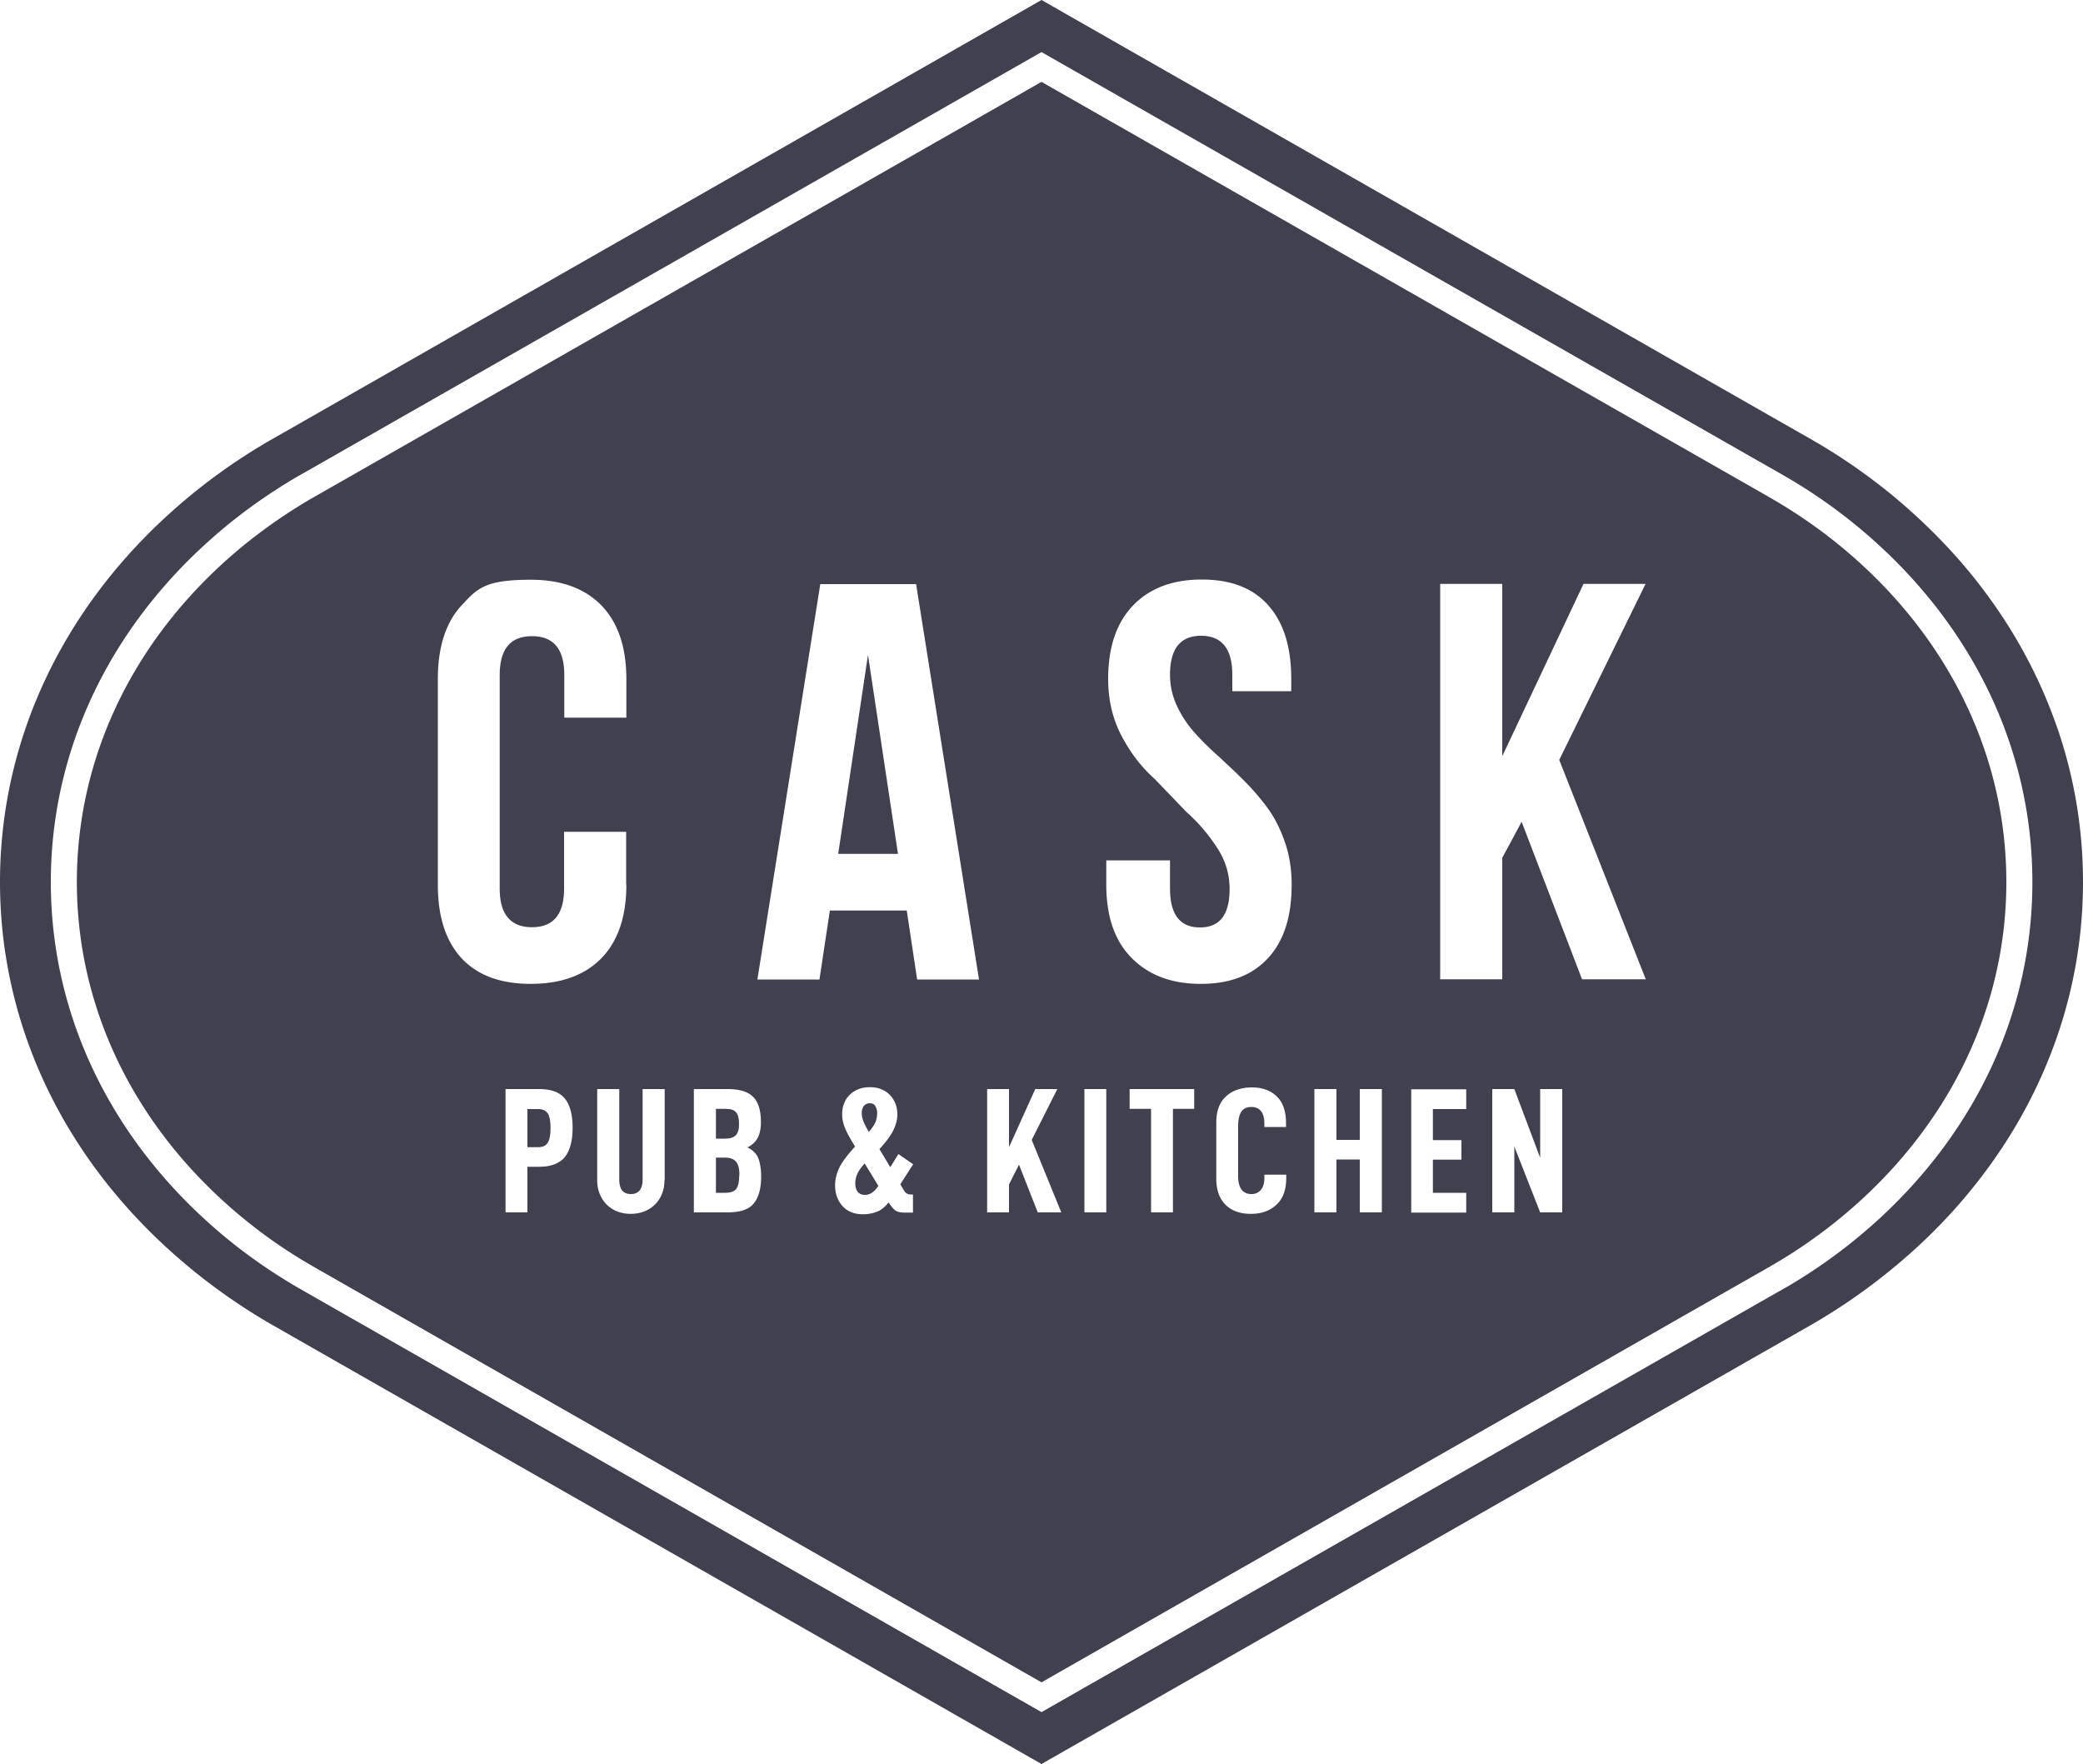 <svg xmlns="http://www.w3.org/2000/svg" id="Layer_2" width="100" height="84.68" data-name="Layer 2"><defs><style>.cls-1{fill:#40404f;stroke-width:0}</style></defs><g id="copy"><path d="M98.77 34.95c.81 2.36 1.23 4.85 1.23 7.39s-.42 5.02-1.23 7.38-2.01 4.61-3.57 6.67a26 26 0 0 1-3.6 3.87 28.7 28.7 0 0 1-4.58 3.3L50 84.68 12.98 63.55c-1.65-.96-3.19-2.07-4.58-3.3C2.98 55.47 0 49.11 0 42.34S2.98 29.2 8.4 24.42c1.39-1.23 2.93-2.34 4.58-3.29L50 0l37.02 21.13c1.65.95 3.19 2.06 4.58 3.29 1.35 1.2 2.56 2.49 3.6 3.87 1.56 2.06 2.76 4.31 3.57 6.67Zm-1.2 7.39c0-6.23-2.74-12.08-7.71-16.48a25.6 25.6 0 0 0-4.2-3.02L50 2.5 14.68 22.65l-.34.19c-1.51.88-2.92 1.89-4.19 3.02-4.97 4.4-7.71 10.25-7.71 16.48s2.74 12.08 7.71 16.48c1.27 1.13 2.68 2.14 4.2 3.02L50 82.19l35.32-20.15.34-.19c1.51-.87 2.92-1.89 4.2-3.02 4.97-4.4 7.71-10.25 7.71-16.48Z" class="cls-1"/><path d="M89.03 26.79c4.7 4.16 7.29 9.68 7.29 15.55s-2.59 11.39-7.29 15.55a24.5 24.5 0 0 1-3.99 2.87L50 80.76 15.3 60.95l-.33-.19c-1.44-.83-2.78-1.8-3.99-2.87-4.7-4.16-7.29-9.68-7.29-15.55s2.59-11.39 7.29-15.55c1.21-1.07 2.56-2.04 3.99-2.87L50 3.93l34.7 19.8.33.19c1.44.83 2.79 1.8 4 2.87m-14.18 9.7L79 28.03h-2.98l-3.9 8.27v-8.27h-2.98v18.98h2.98v-5.83l.93-1.73 2.9 7.56h3.06l-4.15-10.52ZM75 58.2v-5.92h-1.06v3.3l-1.24-3.3h-1.06v5.92h1.06v-3.16l1.24 3.16zm-4.61 0v-.94h-1.6v-1.59h1.37v-.94h-1.37v-1.49h1.6v-.95h-2.64v5.92h2.64Zm-4.05 0v-5.92h-1.06v2.44h-1.12v-2.44H63.1v5.92h1.06v-2.54h1.12v2.54zm-4.35-25v-.61c0-1.54-.37-2.71-1.11-3.54s-1.8-1.23-3.19-1.23-2.48.41-3.28 1.23-1.21 2-1.21 3.54c0 1 .21 1.91.64 2.73q.645 1.23 1.59 2.07l1.53 1.59a8.4 8.4 0 0 1 1.46 1.7c.41.62.61 1.28.61 1.99 0 1.24-.47 1.85-1.42 1.85h-.01c-.95 0-1.43-.62-1.43-1.86V41.3h-3.06v1.17c0 1.54.41 2.71 1.23 3.53s1.92 1.23 3.31 1.23 2.46-.41 3.22-1.23 1.14-1.99 1.14-3.53c0-.74-.11-1.43-.33-2.06s-.5-1.18-.84-1.64-.72-.9-1.13-1.31-.82-.79-1.23-1.17c-.42-.37-.8-.75-1.14-1.13s-.62-.81-.84-1.28-.33-.97-.33-1.49c0-1.25.5-1.87 1.49-1.87s1.5.62 1.5 1.87v.79h2.82Zm-.25 20.91v-.18c0-.58-.15-1.02-.45-1.3-.3-.29-.7-.43-1.19-.43s-.93.14-1.24.43c-.32.29-.47.71-.47 1.27v2.67c0 .55.15.98.45 1.27s.7.43 1.21.43.9-.14 1.22-.43q.48-.435.48-1.29v-.16H60.7v.15c0 .26-.06.45-.17.58s-.26.2-.45.2c-.42 0-.64-.29-.64-.87v-2.38c0-.31.05-.54.15-.7.1-.15.26-.23.49-.23.19 0 .34.06.45.19s.17.33.17.6v.17h1.06Zm-4.41-.88v-.95h-3.1v.95h1.03v4.97h1.05v-4.97zm-4.22 4.97v-5.92h-1.05v5.92zm-2.16 0-1.42-3.48 1.23-2.44H49.7l-1.26 2.79v-2.79h-1.05v5.92h1.05v-1.34l.48-.95.9 2.29zM47 47.02l-3.02-18.98h-4.6l-3.02 18.98h2.98l.5-3.31h3.69l.5 3.31h2.98Zm-3.78 9.83.62-.96-.71-.49-.39.63-.52-.87c.31-.33.53-.63.66-.89s.2-.52.2-.77c0-.39-.13-.7-.37-.95-.25-.24-.56-.36-.95-.36s-.71.12-.96.36-.37.56-.37.95c0 .22.05.44.14.66s.25.51.48.88c-.34.37-.59.69-.74.98-.14.29-.22.58-.22.88 0 .42.13.75.37 1.01s.57.38.97.38c.26 0 .49-.05.69-.13s.38-.24.54-.44q.18.285.33.39c.1.07.25.1.43.1h.41v-.87h-.1c-.08 0-.15-.02-.2-.05-.06-.03-.1-.09-.15-.17l-.15-.26Zm-6.84-2.23c.1-.21.15-.45.15-.75 0-.55-.12-.96-.37-1.21-.25-.26-.66-.38-1.24-.38h-1.61v5.92h1.61c.59 0 1.01-.13 1.25-.41s.37-.71.37-1.31c0-.37-.05-.66-.14-.89-.09-.22-.27-.39-.52-.51.23-.11.4-.27.5-.47Zm-4.47 2.03v-4.37h-1.06v4.34c0 .46-.19.7-.56.7-.19 0-.33-.06-.42-.17s-.14-.29-.14-.53v-4.34h-1.06v4.37c0 .32.07.6.21.85s.33.43.57.57c.24.13.52.2.83.2s.59-.07.83-.2c.25-.14.44-.33.58-.57.14-.25.21-.53.21-.85Zm-1.85-14.19v-2.53h-2.98v2.72c0 1.24-.51 1.86-1.54 1.86s-1.55-.62-1.55-1.85V32.41c0-1.25.51-1.87 1.55-1.87s1.55.62 1.55 1.87v2.04h2.98V32.6c0-1.54-.4-2.71-1.2-3.54q-1.2-1.23-3.39-1.23c-2.19 0-2.56.41-3.32 1.23s-1.14 2-1.14 3.54v9.87c0 1.54.38 2.71 1.14 3.53s1.87 1.23 3.32 1.23 2.59-.41 3.39-1.23 1.2-2 1.2-3.53Zm-2.57 11.68c0-.62-.12-1.09-.37-1.4s-.66-.46-1.25-.46h-1.6v5.92h1.05v-2.19h.55c.57 0 .98-.15 1.24-.46.25-.31.38-.78.38-1.41" class="cls-1"/><path d="m41.67 31.44 1.44 9.55h-2.87zM41.51 55.85l.66 1.08c-.12.17-.23.28-.33.34s-.2.09-.32.09c-.14 0-.26-.05-.34-.14q-.12-.15-.12-.42c0-.15.03-.3.1-.45.06-.15.18-.31.35-.5M42.01 53.09c.07.08.1.2.1.35s-.03.3-.08.43c-.06.13-.16.28-.32.47q-.195-.33-.27-.54c-.05-.14-.07-.25-.07-.36 0-.15.03-.26.1-.35.07-.08.16-.13.28-.13s.21.04.27.12ZM35.49 56.41c0 .31-.05.53-.14.66-.1.13-.28.19-.54.19h-.44v-1.69h.44c.25 0 .42.07.53.2s.16.35.16.65ZM35.33 53.39c.1.11.15.29.15.56s-.05.43-.15.54-.27.17-.51.17h-.45v-1.43h.45c.25 0 .42.05.51.16M26.3 53.45c.09.15.13.38.13.7s-.04.55-.13.7-.24.22-.47.22h-.51v-1.83h.51c.22 0 .38.07.47.22Z" class="cls-1"/></g></svg>